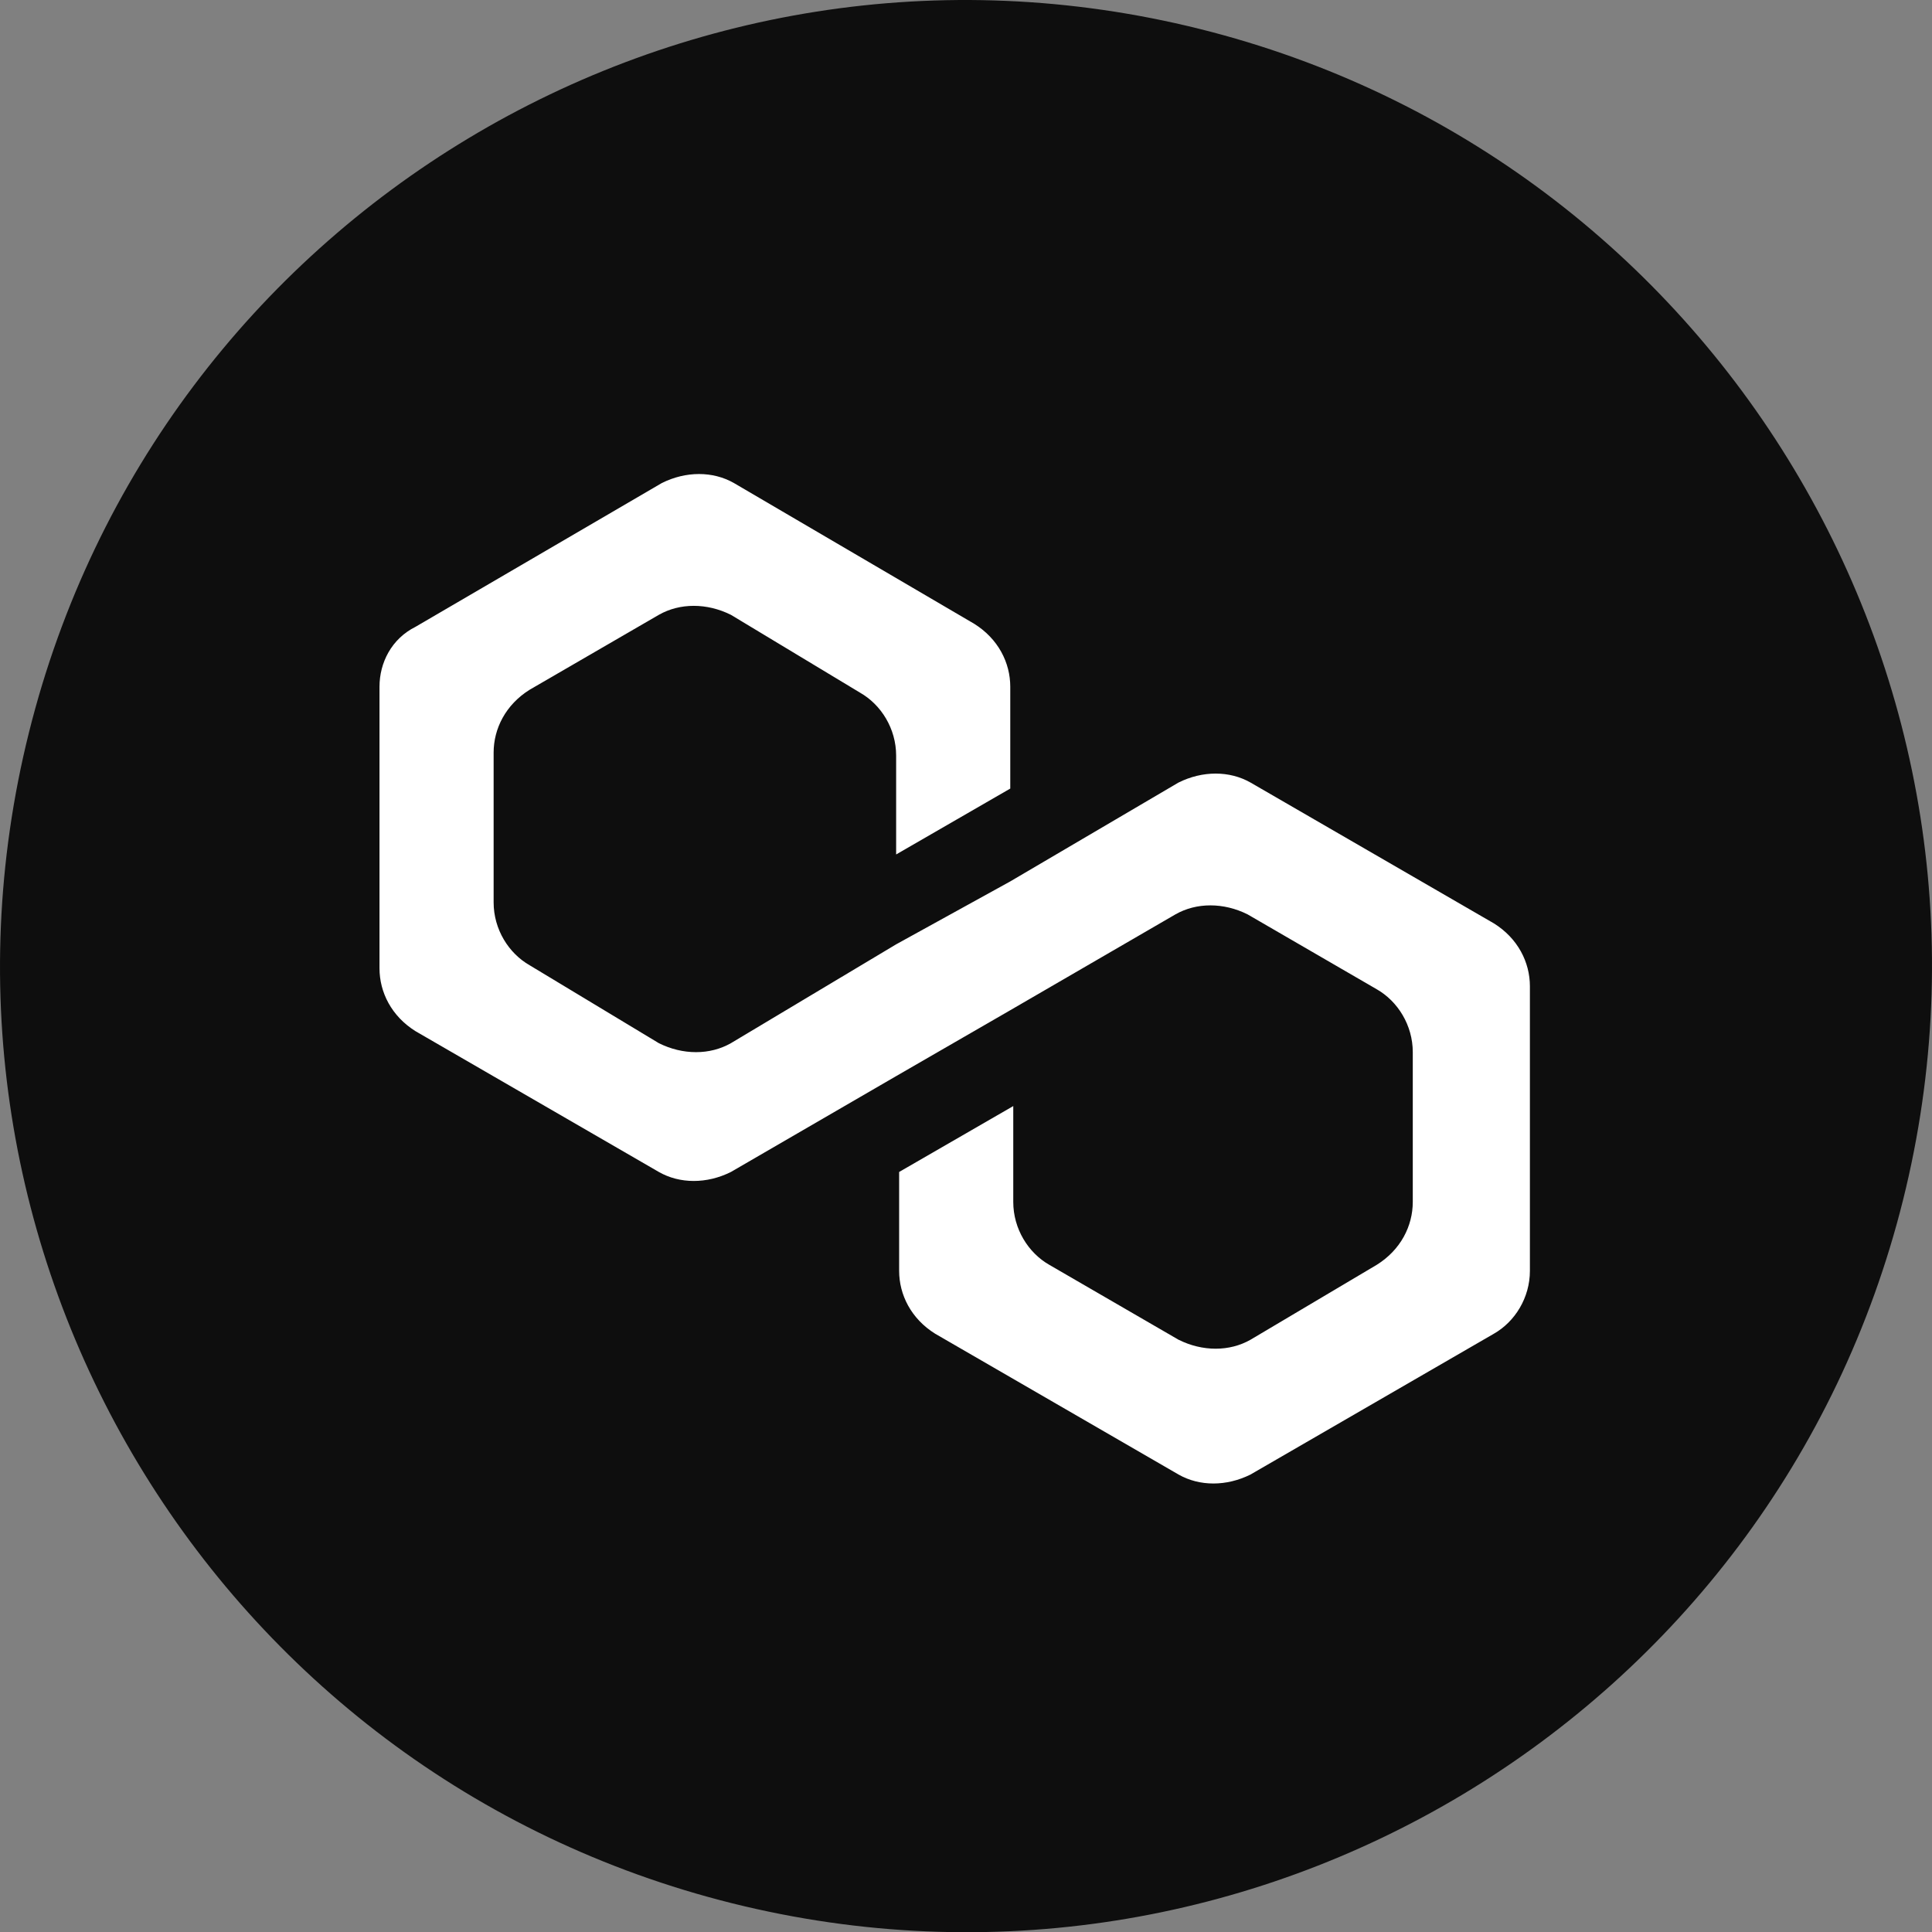 <svg width="56" height="56" viewBox="0 0 56 56" fill="none" xmlns="http://www.w3.org/2000/svg"><rect x="0" y="0" width="56" height="56" fill="#808080" stroke="none"/><circle cx="28.372" cy="27.628" r="22.92" fill="white"/><path d="M55.162 34.778C51.422 49.779 36.227 58.909 21.224 55.168C6.227 51.428 -2.903 36.233 0.839 21.232C4.577 6.229 19.771 -2.902 34.77 0.838C49.773 4.578 58.902 19.775 55.162 34.778Z" fill="#0E0E0E"/><path d="M36.248 22.683C35.639 22.336 34.855 22.336 34.159 22.683L29.283 25.548L25.975 27.372L21.186 30.237C20.577 30.584 19.793 30.584 19.097 30.237L15.353 27.979C14.744 27.632 14.308 26.938 14.308 26.156V21.815C14.308 21.12 14.657 20.426 15.353 19.992L19.097 17.821C19.706 17.474 20.49 17.474 21.186 17.821L24.93 20.078C25.54 20.426 25.975 21.12 25.975 21.902V24.767L29.283 22.857V19.905C29.283 19.21 28.935 18.516 28.238 18.081L21.273 14.001C20.664 13.653 19.881 13.653 19.184 14.001L12.045 18.168C11.348 18.516 11 19.21 11 19.905V28.066C11 28.761 11.348 29.455 12.045 29.89L19.097 33.97C19.706 34.318 20.49 34.318 21.186 33.97L25.975 31.192L29.283 29.282L34.072 26.503C34.681 26.156 35.465 26.156 36.161 26.503L39.905 28.674C40.514 29.021 40.95 29.716 40.95 30.497V34.839C40.95 35.533 40.602 36.228 39.905 36.662L36.248 38.832C35.639 39.18 34.855 39.18 34.159 38.832L30.415 36.662C29.806 36.315 29.37 35.62 29.37 34.839V32.06L26.062 33.97V36.836C26.062 37.53 26.41 38.225 27.107 38.659L34.159 42.739C34.768 43.087 35.552 43.087 36.248 42.739L43.3 38.659C43.91 38.312 44.345 37.617 44.345 36.836V28.587C44.345 27.893 43.997 27.198 43.3 26.764L36.248 22.683Z" fill="white"/></svg>